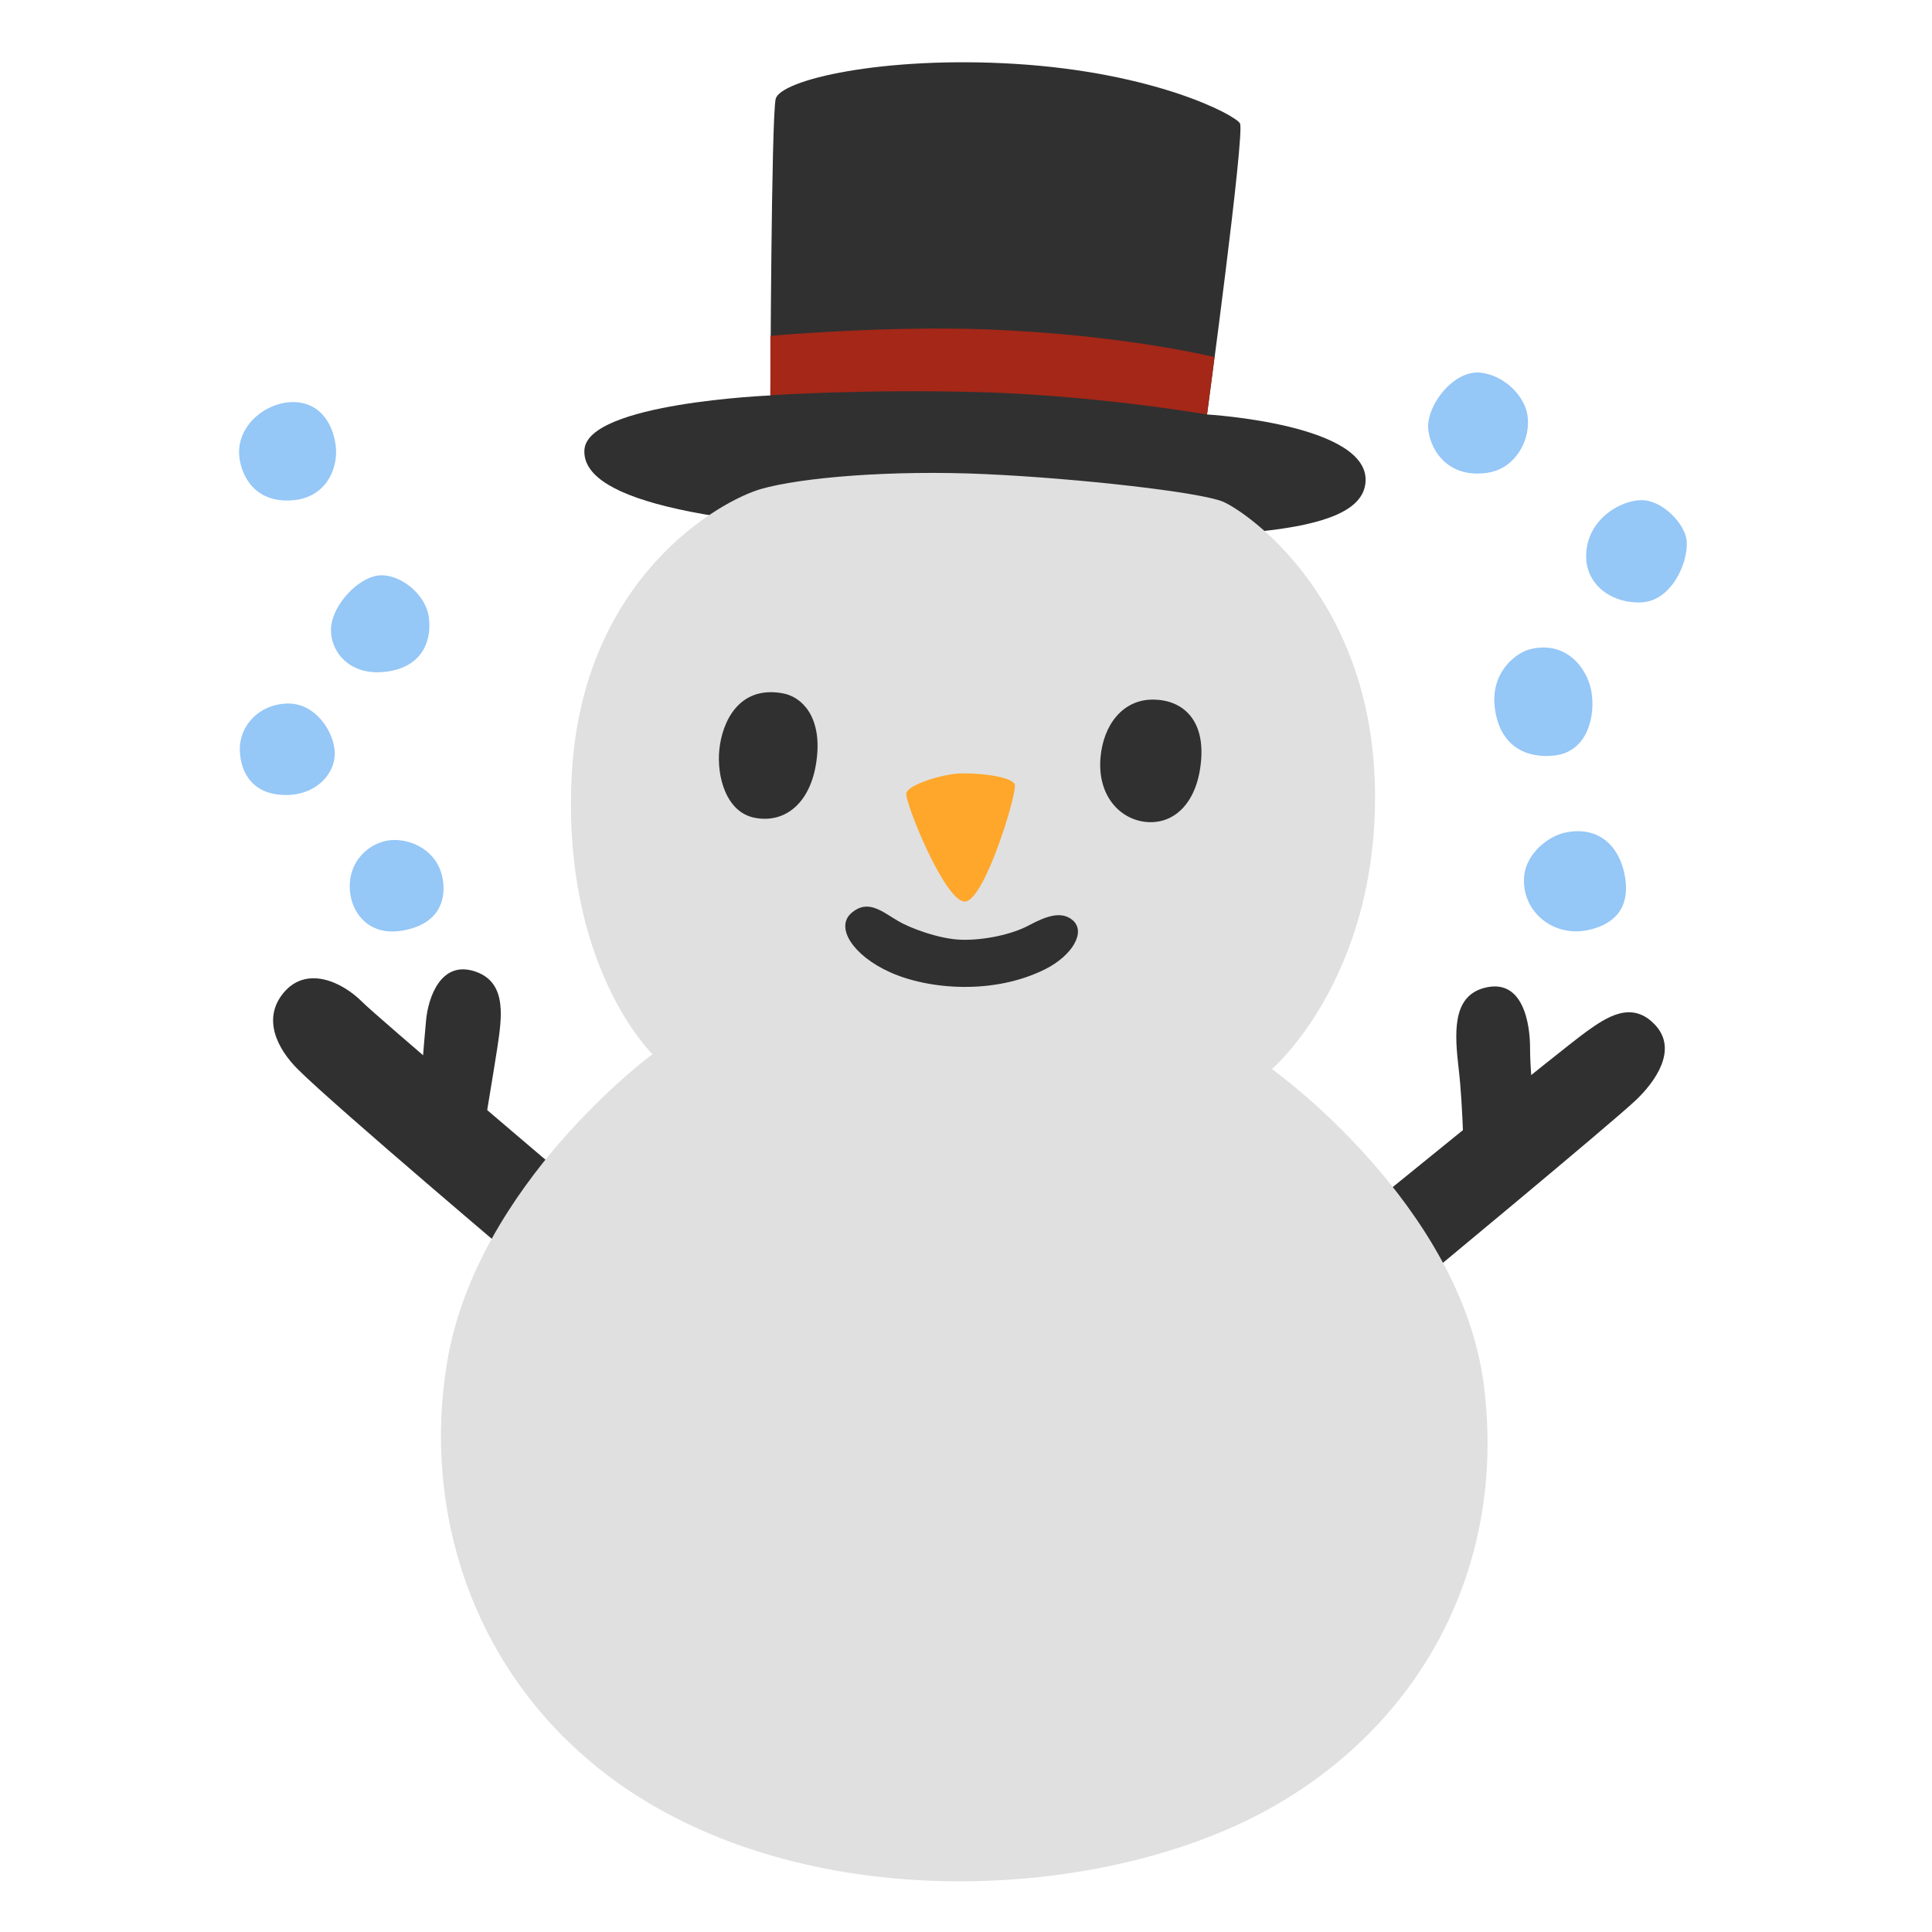 <?xml version="1.0" encoding="utf-8"?>
<!-- Generator: Adobe Illustrator 25.2.3, SVG Export Plug-In . SVG Version: 6.00 Build 0)  -->
<svg version="1.1" id="Layer_2" xmlns="http://www.w3.org/2000/svg" xmlns:xlink="http://www.w3.org/1999/xlink" x="0px" y="0px"
	 viewBox="0 0 128 128" style="enable-background:new 0 0 128 128;" xml:space="preserve">
<path style="fill:#303030;" d="M90.39,80.18c0,0,12.95-10.56,14.71-11.83c1.3-0.93,3.02-2.13,4.58-0.42
	c1.51,1.65-0.07,3.78-1.27,4.93c-1.62,1.55-15.06,12.67-15.06,12.67L90.39,80.18z"/>
<path style="fill:#303030;" d="M98.27,65.47c-2.08,0.6-1.9,3.03-1.62,5.42c0.28,2.39,0.35,6.48,0.35,6.48l4.58-4.79
	c0,0-0.21-1.69-0.21-3.17S100.95,64.7,98.27,65.47z"/>
<path style="fill:#303030;" d="M37.1,77.65c0,0-12.04-10.21-13.09-11.26c-1.41-1.41-3.73-2.39-5.21-0.63
	c-1.47,1.75-0.39,3.76,0.92,5.07c2.46,2.46,15.2,13.23,15.2,13.23L37.1,77.65z"/>
<path style="fill:#303030;" d="M27.81,72.65c0,0,0.28-3.59,0.42-5.07c0.14-1.48,0.99-4.08,3.38-3.17c2.01,0.77,1.62,3.1,1.34,5
	c-0.2,1.32-0.99,6.05-0.99,6.05L27.81,72.65z"/>
<path style="fill:#303030;" d="M67.23,4.23C58.49,3.7,51.68,5.29,51.39,6.56s-0.35,19.64-0.35,19.64s-12.1,0.5-12.32,3.59
	c-0.21,3.03,6.55,5.14,24.64,5.63s26.67,0.06,27.1-3.38c0.49-3.94-10.49-4.58-10.49-4.58s2.53-18.72,2.18-19.29
	S76.52,4.8,67.23,4.23z"/>
<path style="fill:#A42718;" d="M65.54,21.83c-6.75-0.27-14.5,0.42-14.5,0.42v3.94c0,0,6.19-0.42,13.87-0.21s15.06,1.48,15.06,1.48
	l0.49-3.8C80.46,23.66,74.48,22.18,65.54,21.83z"/>
<path style="fill:#E0E0E0;" d="M43.23,69.84c0,0-6.03-5.79-5.35-18.51c0.7-13.09,9.85-18.16,12.53-18.93
	c2.67-0.77,8.66-1.27,14.85-0.99c6.19,0.28,14.29,1.2,15.77,1.83s10,6.34,10.07,19.38c0.07,12.3-6.83,18.21-6.83,18.21
	s12.55,8.92,14.05,21.02c1.5,12.11-4.31,22.54-14.36,28.06c-11.45,6.29-31.63,7.13-44.02-2.53c-8.85-6.91-11.92-17.55-10.32-27.12
	C31.59,78.41,43.23,69.84,43.23,69.84z"/>
<path style="fill:#303030;" d="M51.84,45.93c-2.91-0.52-3.99,1.92-4.18,3.71c-0.19,1.78,0.44,4.21,2.39,4.55
	c2.11,0.38,3.8-1.17,4.08-4.09C54.39,47.55,53.2,46.17,51.84,45.93z"/>
<path style="fill:#303030;" d="M72.91,50.2c-0.22,2.64,1.43,4.22,3.24,4.27c1.88,0.05,3.29-1.57,3.44-4.31
	c0.14-2.53-1.27-3.8-3.2-3.81C74.41,46.34,73.1,47.99,72.91,50.2z"/>
<path style="fill:#303030;" d="M56.43,60.47c-1.13,0.95,0.07,2.83,2.53,3.94c2.57,1.16,6.9,1.51,10.31-0.21
	c1.76-0.89,2.71-2.46,1.79-3.24c-0.77-0.65-1.83-0.22-2.9,0.35c-1.11,0.6-2.99,1-4.49,0.95c-1.5-0.05-3.45-0.81-4.15-1.23
	C58.4,60.37,57.51,59.56,56.43,60.47z"/>
<path style="fill:#FFA72B;" d="M60.05,52.54c-0.14,0.56,2.6,7.33,3.91,7.19c1.3-0.14,3.45-7.23,3.27-7.75
	c-0.18-0.53-2.32-0.77-3.55-0.74S60.19,51.98,60.05,52.54z"/>
<path style="fill:#95C7F7;" d="M98.1,24.69c-1.79-0.21-3.66,2.22-3.47,3.8c0.19,1.55,1.5,3.24,3.99,2.82
	c1.82-0.31,2.82-2.21,2.58-3.8C101.01,26.25,99.7,24.88,98.1,24.69z"/>
<path style="fill:#95C7F7;" d="M105.09,36.98c0.06,1.8,1.72,3.02,3.66,2.93c1.94-0.09,3.09-2.53,3-4.04
	c-0.06-1.02-1.36-2.5-2.69-2.71C107.65,32.95,105,34.32,105.09,36.98z"/>
<path style="fill:#95C7F7;" d="M101.35,43.02c-0.87,0.22-2.67,1.5-2.3,3.99s2.11,3.23,3.89,3.05c2.3-0.23,2.77-2.72,2.49-4.27
	C105.15,44.24,103.74,42.41,101.35,43.02z"/>
<path style="fill:#95C7F7;" d="M19.41,26.64c-1.74,0-3.61,1.45-3.57,3.38c0.03,1.08,0.72,3.19,3.28,3.14
	c2.44-0.05,3.24-2.06,3.14-3.43S21.38,26.64,19.41,26.64z"/>
<path style="fill:#95C7F7;" d="M21.95,41.42c-0.2,1.54,1.03,3.33,3.47,3.1s3.19-1.92,3-3.57c-0.19-1.64-2.02-3-3.38-2.82
	C23.68,38.32,22.14,40.01,21.95,41.42z"/>
<path style="fill:#95C7F7;" d="M15.89,49.71c0.05,1.65,0.99,2.96,3.05,2.96s3.28-1.45,3.24-2.82c-0.05-1.36-1.27-3.28-3.14-3.24
	C17.16,46.66,15.85,48.07,15.89,49.71z"/>
<path style="fill:#95C7F7;" d="M23.17,58.74c0,1.6,1.17,3.33,3.52,2.91c2.35-0.42,2.91-1.97,2.63-3.47
	c-0.31-1.68-1.83-2.53-3.19-2.53S23.17,56.77,23.17,58.74z"/>
<path style="fill:#95C7F7;" d="M100.99,57.95c-0.28,2.35,1.87,4.2,4.27,3.66c2.3-0.52,2.78-2.13,2.3-3.99
	c-0.38-1.45-1.5-2.86-3.71-2.49C102.46,55.37,101.15,56.64,100.99,57.95z"/>
</svg>
